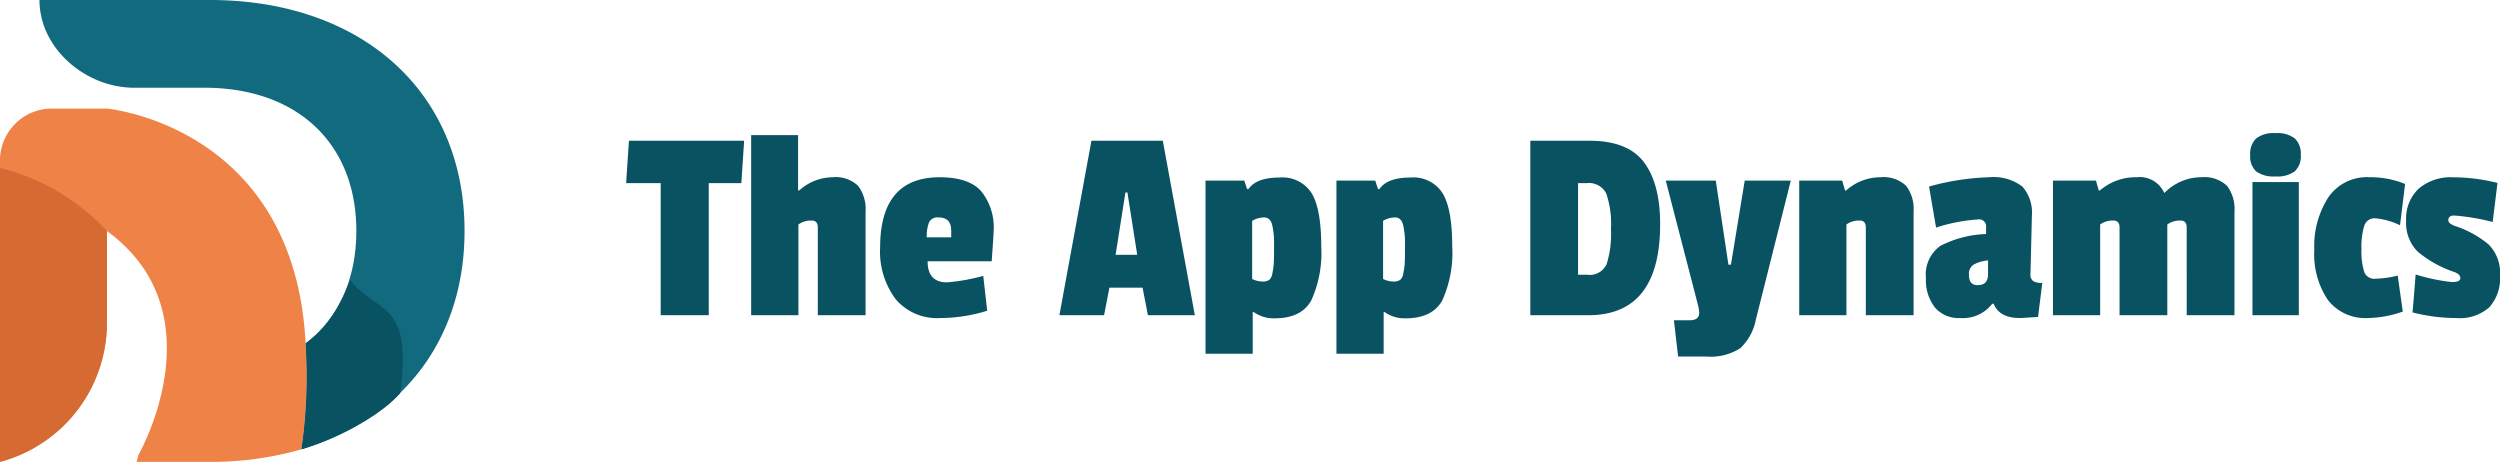 <?xml version="1.0" encoding="UTF-8"?>
<svg xmlns="http://www.w3.org/2000/svg" width="266.92" height="49.312" viewBox="0 0 266.92 49.312">
  <g id="Group_35243" data-name="Group 35243" transform="translate(-262 -45.344)">
    <g id="Group_32455" data-name="Group 32455" transform="translate(0 6)">
      <g id="Group_31823" data-name="Group 31823" transform="translate(-0.543 10.18)">
        <g id="Group_31821" data-name="Group 31821" transform="translate(262.543 29.164)">
          <g id="Group_31820" data-name="Group 31820" transform="translate(4.214)">
            <path id="Path_31375" data-name="Path 31375" d="M131.249,74.846H113.061c0,5.174,4.934,9.368,10.108,9.368h7.515c9.794,0,16.208,5.85,16.208,15.292,0,5.237-1.98,9.376-5.416,12v.008a53.577,53.577,0,0,1-.442,11.3c10.653-3.15,17.411-11.642,17.411-23.31C158.446,84.566,147.383,74.846,131.249,74.846Z" transform="translate(-113.061 -74.846)" fill="#116a7e"></path>
          </g>
          <path id="Path_31376" data-name="Path 31376" d="M139.249,135.459a34.657,34.657,0,0,1-9.786,1.342h-7.814l.18-.72s8.722-15.12-3.354-23.932v9.737a15.366,15.366,0,0,1-11.141,14.841l-.273.074V104.618a5.535,5.535,0,0,1,5.535-5.536h5.879S138.5,100.9,139.69,124.16A53.578,53.578,0,0,1,139.249,135.459Z" transform="translate(-107.061 -87.488)" fill="#ef8247"></path>
          <path id="Path_31377" data-name="Path 31377" d="M174.348,157.4a53.579,53.579,0,0,0,.442-11.3v-.008c1.448-1.1,3.034-2.422,4.79-6.764,2.716,3.641,6.718,2.064,5.3,12.09C182.364,154.273,177.154,156.57,174.348,157.4Z" transform="translate(-142.16 -109.426)" fill="#085262"></path>
          <path id="Path_31378" data-name="Path 31378" d="M118.475,119.054v9.737a15.367,15.367,0,0,1-11.144,14.842l-.27.073V112.321A23.253,23.253,0,0,1,118.475,119.054Z" transform="translate(-107.061 -94.394)" fill="#d56b32"></path>
        </g>
      </g>
      <path id="Path_39288" data-name="Path 39288" d="M12.15-14.1H8.67V0H3.54V-14.1H-.15l.3-4.53h12.3Zm6.18.78a5.393,5.393,0,0,1,3.57-1.41,3.444,3.444,0,0,1,2.715.915,4.088,4.088,0,0,1,.8,2.745V0h-5.1V-9.36q0-.75-.66-.75a2.312,2.312,0,0,0-1.41.42V0H13.2V-19.23h5.01v5.91Zm14.88,2.88a1,1,0,0,0-1.02.525,4.061,4.061,0,0,0-.24,1.6h2.61v-.72Q34.56-10.44,33.21-10.44Zm.12-4.29q3.09,0,4.425,1.485A6.139,6.139,0,0,1,39.09-9q0,.36-.21,3.24H32.04q0,2.25,2.07,2.25a20.869,20.869,0,0,0,3.87-.69L38.4-.48A16.966,16.966,0,0,1,33.36.3a5.762,5.762,0,0,1-4.74-2.025,8.464,8.464,0,0,1-1.65-5.5Q26.97-14.73,33.33-14.73ZM60.57,0H55.56l-.57-2.94H51.45L50.88,0H46.11l3.42-18.63h7.62ZM54.42-6.45l-1.05-6.66h-.21L52.11-6.45ZM66.75-.33V4.11H61.71V-14.37h4.14l.3.9h.15q.84-1.23,3.3-1.23a3.686,3.686,0,0,1,3.465,1.71q1,1.71,1,5.61a12.279,12.279,0,0,1-1.065,5.805Q71.94.33,69.09.33a3.652,3.652,0,0,1-2.22-.66Zm2.1-4.17A6.636,6.636,0,0,0,69-5.55q.03-.51.03-1.935a8.745,8.745,0,0,0-.21-2.19q-.21-.765-.855-.765a2.545,2.545,0,0,0-1.275.36v6.21a2.556,2.556,0,0,0,1.1.27,1.144,1.144,0,0,0,.75-.195A1.19,1.19,0,0,0,68.85-4.5ZM80.73-.33V4.11H75.69V-14.37h4.14l.3.9h.15q.84-1.23,3.3-1.23a3.686,3.686,0,0,1,3.465,1.71q1.005,1.71,1.005,5.61a12.279,12.279,0,0,1-1.065,5.805Q85.92.33,83.07.33a3.652,3.652,0,0,1-2.22-.66Zm2.1-4.17a6.636,6.636,0,0,0,.15-1.05q.03-.51.03-1.935a8.745,8.745,0,0,0-.21-2.19q-.21-.765-.855-.765a2.545,2.545,0,0,0-1.275.36v6.21a2.556,2.556,0,0,0,1.1.27,1.144,1.144,0,0,0,.75-.195A1.19,1.19,0,0,0,82.83-4.5Zm27.42-5.22q0,9.72-7.68,9.72H96.39V-18.63h6.3q4.11,0,5.835,2.3T110.25-9.72Zm-7.77,5.4a1.975,1.975,0,0,0,2.055-1.125A10.861,10.861,0,0,0,105-9.225a10.121,10.121,0,0,0-.5-3.765,2.067,2.067,0,0,0-2.115-1.11h-.9v9.78ZM124.2-14.37,120.48.42a5.662,5.662,0,0,1-1.68,3.105,5.862,5.862,0,0,1-3.63.885h-3L111.72.54h1.68q1.02,0,1.02-.81a5.268,5.268,0,0,0-.12-.78l-3.45-13.32h5.34l1.35,8.97h.27l1.47-8.97Zm5.91,1.05a5.464,5.464,0,0,1,3.63-1.41,3.533,3.533,0,0,1,2.775.915,4.088,4.088,0,0,1,.795,2.745V0h-5.1V-9.36q0-.75-.66-.75a2.312,2.312,0,0,0-1.41.42V0H125.1V-14.37h4.59l.3,1.05Zm19.83,2.7-.15,6.21a.869.869,0,0,0,.285.765,1.8,1.8,0,0,0,.975.195L150.6.18q-1.74.12-1.92.12-2.22,0-2.82-1.53h-.15A3.943,3.943,0,0,1,142.29.3a3.326,3.326,0,0,1-2.715-1.14,4.744,4.744,0,0,1-.945-3.12,3.734,3.734,0,0,1,1.545-3.45,11.537,11.537,0,0,1,4.875-1.26v-.72a.742.742,0,0,0-.84-.84,18.582,18.582,0,0,0-4.5.87l-.75-4.38a26.549,26.549,0,0,1,6.39-.99,5.081,5.081,0,0,1,3.57.99A4.184,4.184,0,0,1,149.94-10.62Zm-5.79,7.41q1.11,0,1.11-1.17V-5.85a3.881,3.881,0,0,0-1.575.465,1.192,1.192,0,0,0-.465,1.065Q143.22-3.21,144.15-3.21Zm20.22-10.11A5.464,5.464,0,0,1,168-14.73a3.533,3.533,0,0,1,2.775.915,4.088,4.088,0,0,1,.795,2.745V0h-5.1V-9.36q0-.75-.66-.75a2.312,2.312,0,0,0-1.41.42V0h-5.1V-9.36q0-.75-.66-.75a2.312,2.312,0,0,0-1.41.42V0h-5.04V-14.37h4.59l.3,1.05h.12a5.831,5.831,0,0,1,3.915-1.41,2.847,2.847,0,0,1,2.955,1.68ZM178.44,0h-4.95V-14.22h4.95Zm-4.56-15.36a2.175,2.175,0,0,1-.63-1.74,2.273,2.273,0,0,1,.63-1.77,3.049,3.049,0,0,1,2.07-.57,3.049,3.049,0,0,1,2.07.57,2.252,2.252,0,0,1,.63,1.755,2.2,2.2,0,0,1-.63,1.74,3.108,3.108,0,0,1-2.07.555A3.171,3.171,0,0,1,173.88-15.36Zm12.72,5.01a1.145,1.145,0,0,0-1.17.8,7.521,7.521,0,0,0-.3,2.475,7.446,7.446,0,0,0,.285,2.43,1.152,1.152,0,0,0,1.2.75A11.412,11.412,0,0,0,189-4.23l.54,3.84a11.839,11.839,0,0,1-3.69.69,5.064,5.064,0,0,1-4.3-1.92,8.724,8.724,0,0,1-1.455-5.37,9.562,9.562,0,0,1,1.5-5.6,4.978,4.978,0,0,1,4.35-2.145,9.807,9.807,0,0,1,3.84.72l-.54,4.41A7.461,7.461,0,0,0,186.6-10.35Zm3.3.24a4.371,4.371,0,0,1,1.335-3.4,5.257,5.257,0,0,1,3.675-1.215,19.49,19.49,0,0,1,4.74.6l-.51,4.17a23.446,23.446,0,0,0-4.11-.69q-.63,0-.63.51,0,.33.69.6a10.857,10.857,0,0,1,3.615,1.98,4.289,4.289,0,0,1,1.215,3.33,4.61,4.61,0,0,1-1.14,3.375A4.72,4.72,0,0,1,195.285.3a18.835,18.835,0,0,1-4.7-.6l.33-4.05a20.121,20.121,0,0,0,3.885.81q.885,0,.885-.42t-.66-.66a12.059,12.059,0,0,1-3.9-2.175A4.327,4.327,0,0,1,189.9-10.11Z" transform="translate(329 73)" fill="#085262"></path>
    </g>
  </g>
</svg>
